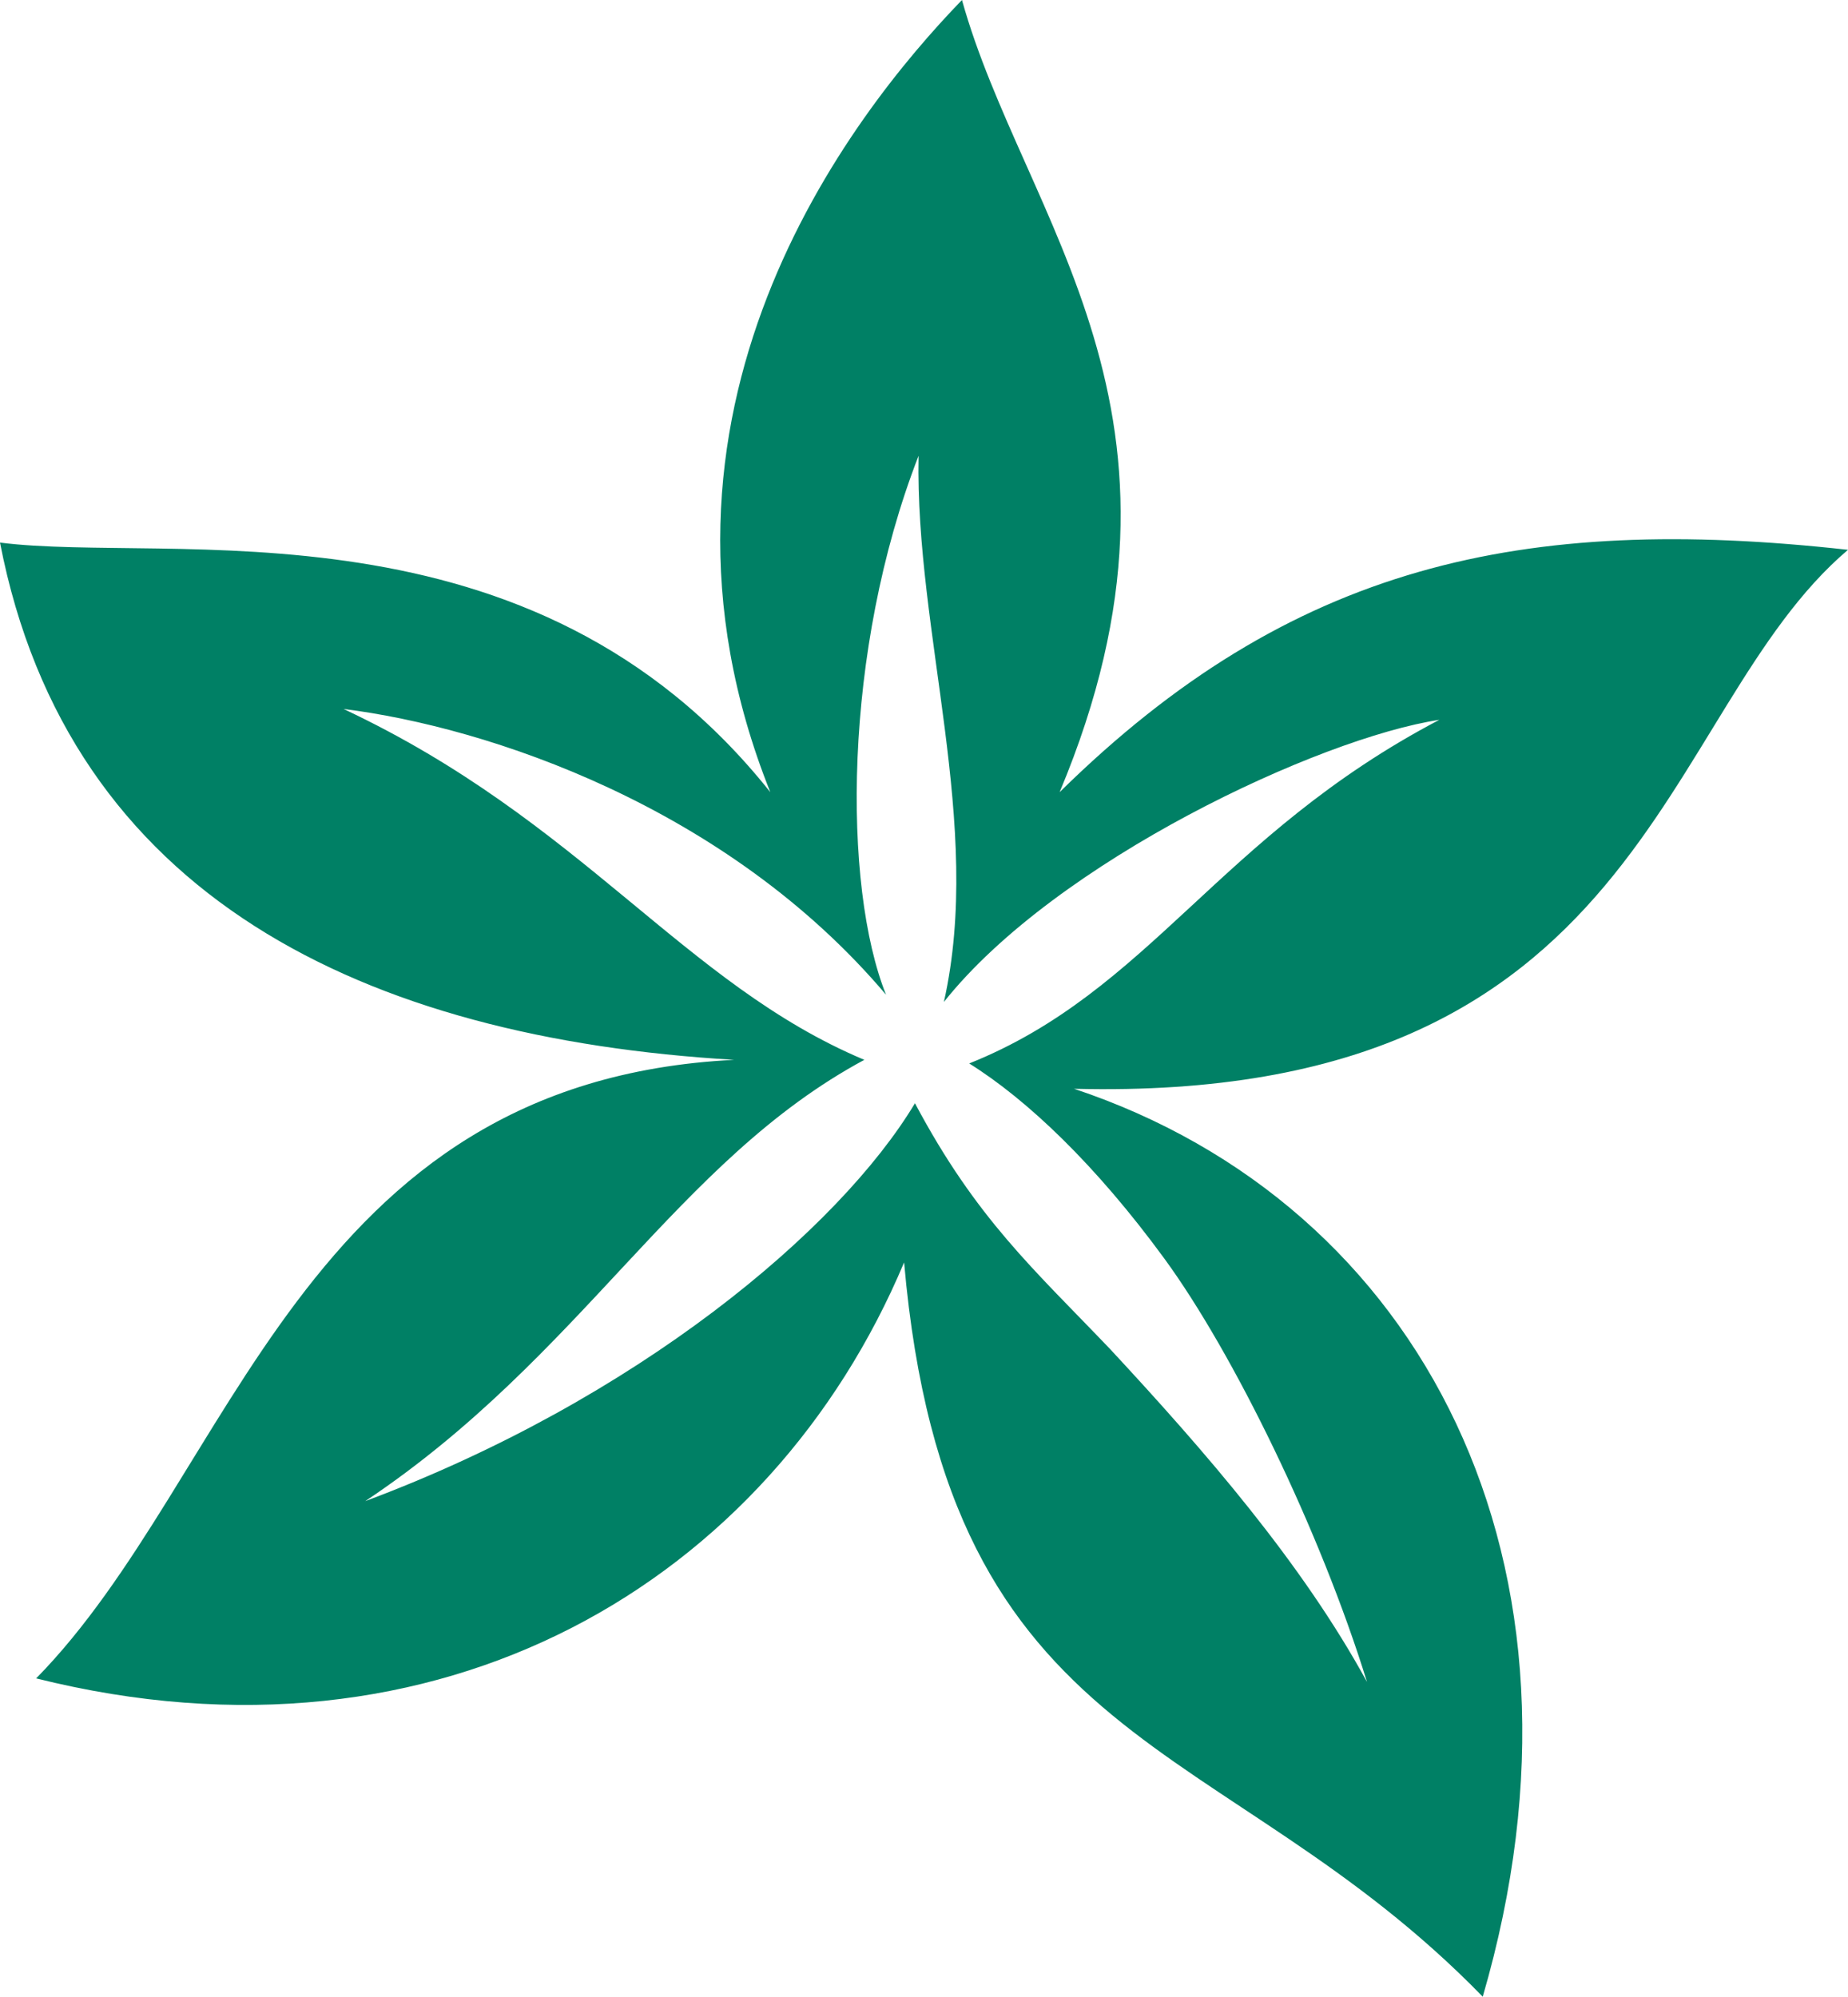 <?xml version="1.0" encoding="utf-8"?>
<!-- Generator: Adobe Illustrator 27.3.1, SVG Export Plug-In . SVG Version: 6.00 Build 0)  -->
<svg version="1.1" id="Layer_1" xmlns="http://www.w3.org/2000/svg" xmlns:xlink="http://www.w3.org/1999/xlink" x="0px" y="0px"
	 viewBox="0 0 51.1 55.2" style="enable-background:new 0 0 51.1 55.2;" xml:space="preserve">
<style type="text/css">
	.st0{fill:#008065;}
</style>
<g>
	<path class="st0" d="M29.3,21.9c4.4-10.5-1-15.8-2.7-21.9c-3.1,3.2-9.5,11.4-5.3,21.9C14.7,13.6,4.7,15.6,0,15
		c1.9,9.8,10.1,13.7,20.3,14.3C8.3,29.9,6.5,40.8,1,46.4c11.2,2.8,20.3-2.7,24-11.5c1.2,13.7,8.8,12.9,16,20.3
		c3.5-12-1.7-21.9-11.3-25.1c15.9,0.4,16.1-10.4,21.4-14.9C42.1,14.2,35.7,15.6,29.3,21.9z M26.8,29.4c1.6,1,3.5,2.8,5.4,5.4
		c1.9,2.6,4.3,7.5,5.6,11.7c-1.8-3.3-4.5-6.4-7.1-9.2c-2.1-2.2-3.7-3.6-5.4-6.8c-2.1,3.5-7.7,8.2-15.2,11c6-4,8.6-9.4,13.8-12.2
		c-5-2.1-7.8-6.6-14.4-9.7c4,0.5,10.6,2.7,15,7.9c-1.2-3-1.2-9.5,0.9-14.9c-0.1,4.9,1.8,10.2,0.7,15.1c3.1-3.9,10.4-7.3,13.7-7.8
		C33.7,23.1,31.8,27.4,26.8,29.4z"/>
</g>
</svg>
